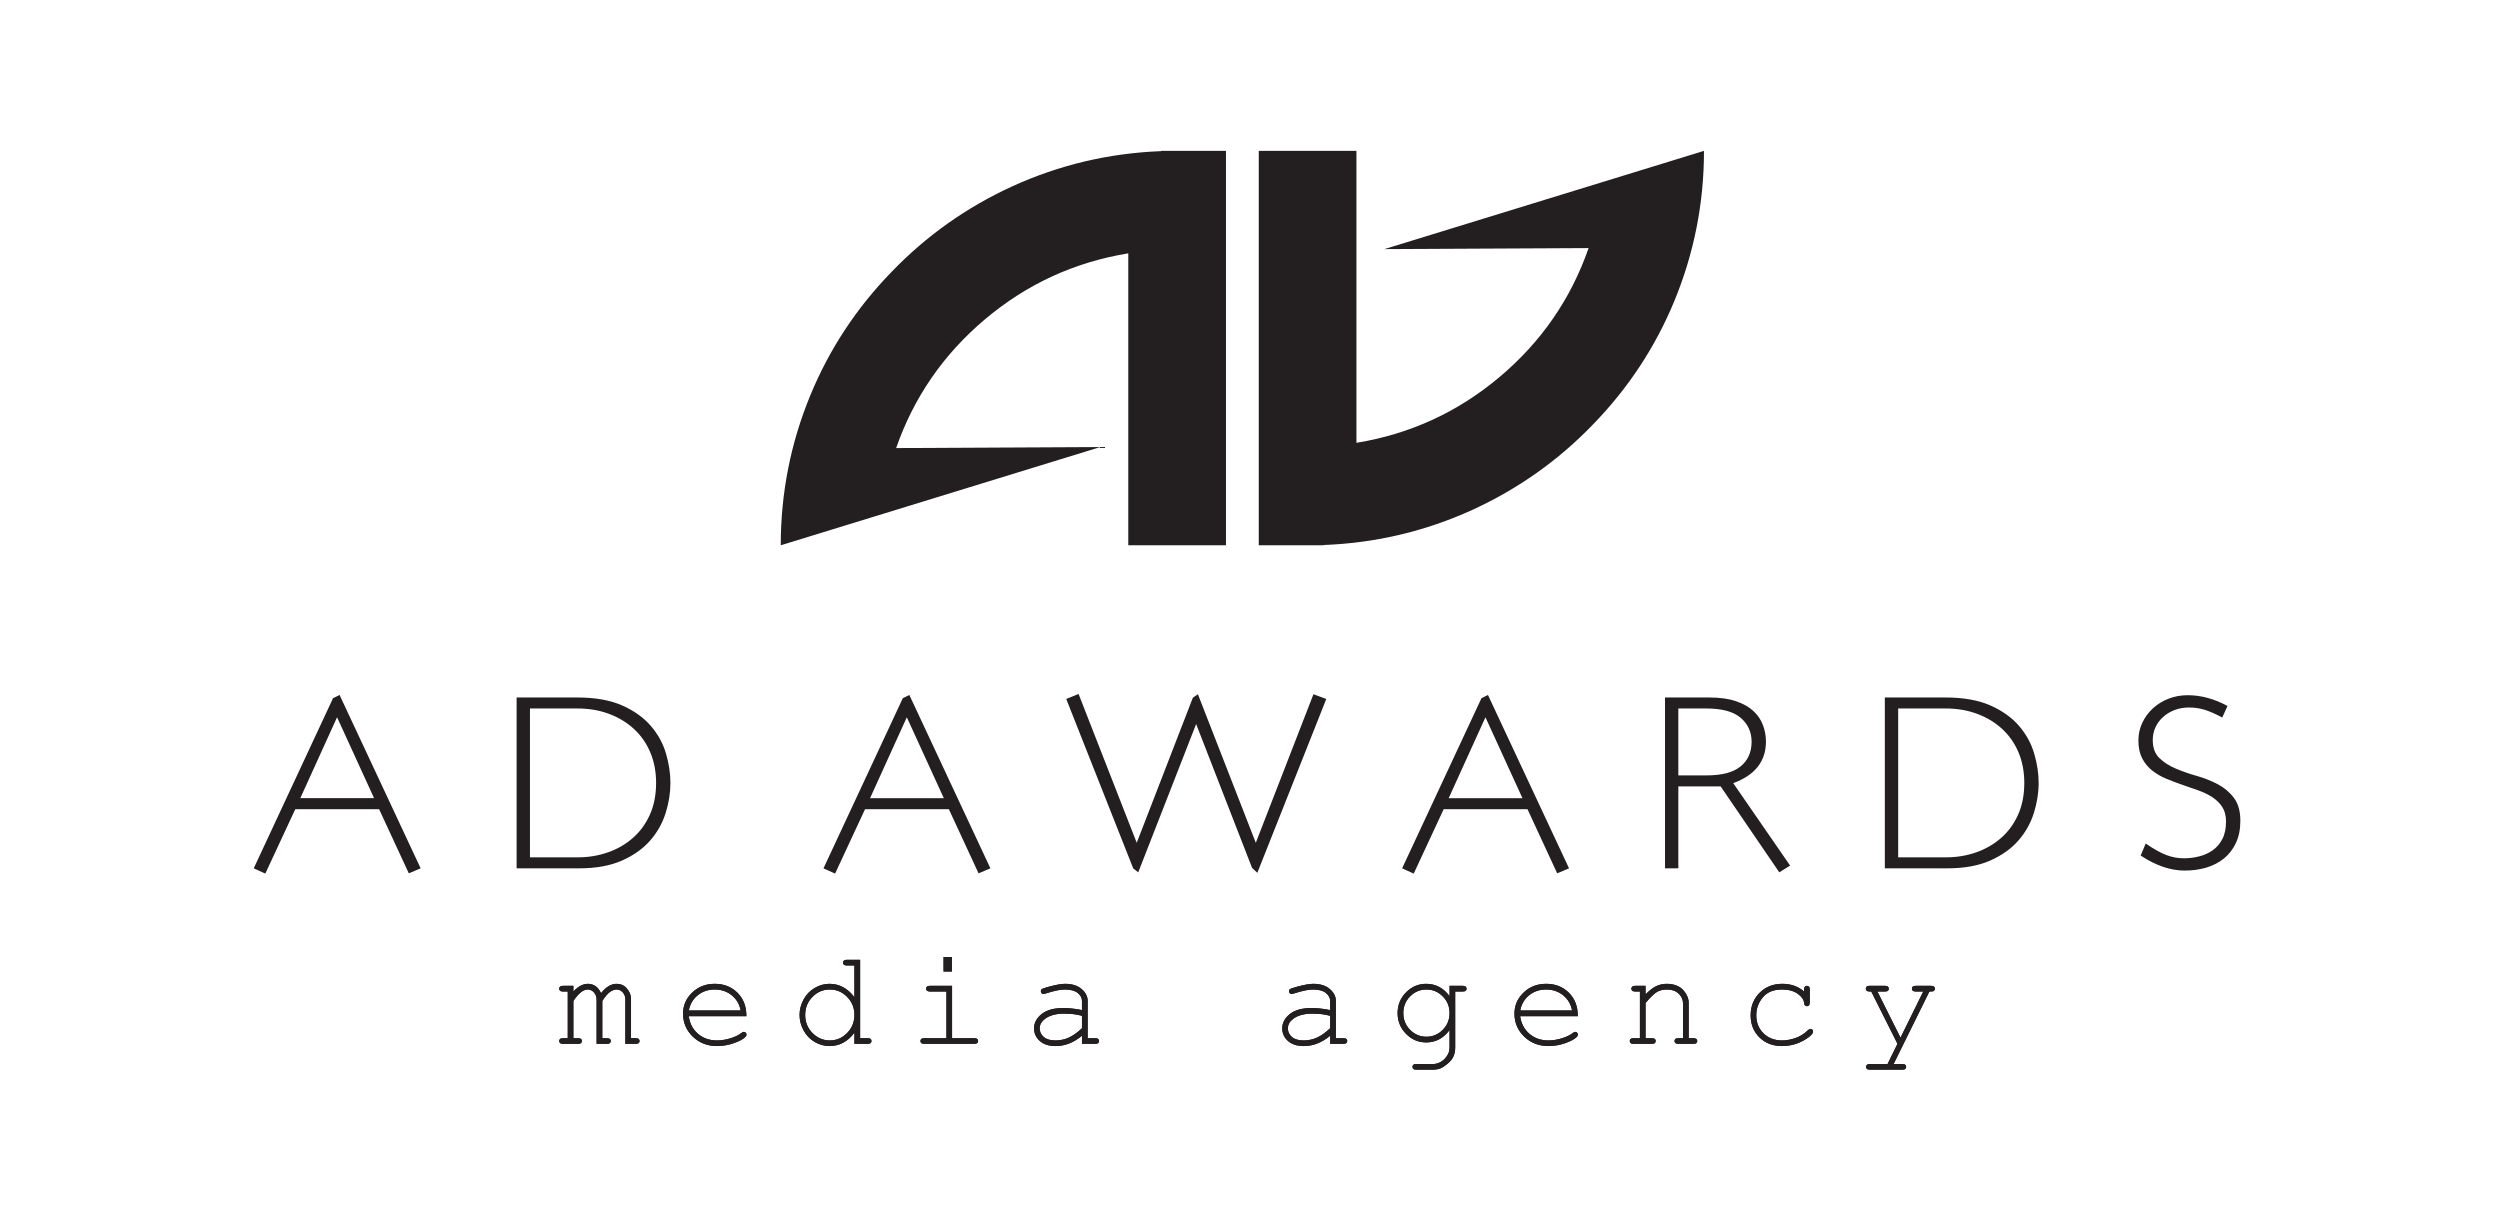 <?xml version="1.0" encoding="UTF-8" standalone="no"?>
<!-- Created with Inkscape (http://www.inkscape.org/) -->

<svg
   xmlns:dc="http://purl.org/dc/elements/1.1/"
   xmlns:cc="http://creativecommons.org/ns#"
   xmlns:rdf="http://www.w3.org/1999/02/22-rdf-syntax-ns#"
   xmlns:svg="http://www.w3.org/2000/svg"
   xmlns="http://www.w3.org/2000/svg"
   xmlns:sodipodi="http://sodipodi.sourceforge.net/DTD/sodipodi-0.dtd"
   xmlns:inkscape="http://www.inkscape.org/namespaces/inkscape"
   version="1.1"
   id="svg3713"
   xml:space="preserve"
   width="1920"
   height="940"
   viewBox="0 0 1920 940"
   sodipodi:docname="kwadrat_czarne.svg"
   inkscape:version="0.92.4 (5da689c313, 2019-01-14)"><defs
     id="defs3717"><clipPath
       clipPathUnits="userSpaceOnUse"
       id="clipPath3729"><path
         d="M 0,153.071 H 266.457 V 0 H 0 Z"
         id="path3727"
         inkscape:connector-curvature="0" /></clipPath></defs><sodipodi:namedview
     pagecolor="#ffffff"
     bordercolor="#666666"
     borderopacity="1"
     objecttolerance="10"
     gridtolerance="10"
     guidetolerance="10"
     inkscape:pageopacity="0"
     inkscape:pageshadow="2"
     inkscape:window-width="1920"
     inkscape:window-height="1001"
     id="namedview3715"
     showgrid="false"
     inkscape:zoom="0.5"
     inkscape:cx="905.06215"
     inkscape:cy="416.93083"
     inkscape:window-x="-9"
     inkscape:window-y="-9"
     inkscape:window-maximized="1"
     inkscape:current-layer="g3721"
     showguides="true"
     inkscape:guide-bbox="true" /><g
     id="g3721"
     inkscape:groupmode="layer"
     inkscape:label="adawards_logo"
     transform="matrix(1.333,0,0,-1.333,0,940)"><g
       id="g3723"
       transform="matrix(8.41,0,0,8.369,-401.972,-286.961)"
       inkscape:export-filename="E:\PRACA\AdAwards\Inne\logo_ad awards\export\1920x940\kwadrat_czarne_DUZE.png"
       inkscape:export-xdpi="1343.3959"
       inkscape:export-ydpi="1343.3959"><g
         transform="translate(87.078,50.682)"
         id="g3731"><path
           inkscape:connector-curvature="0"
           id="path3733"
           style="fill:#231f20;fill-opacity:1;fill-rule:nonzero;stroke:none"
           d="m 0,0 v -0.392 c 0.33,0.354 0.66,0.53 0.992,0.53 0.2,0 0.375,-0.054 0.526,-0.159 0.149,-0.105 0.275,-0.266 0.378,-0.481 0.171,0.215 0.346,0.376 0.522,0.481 0.178,0.105 0.353,0.159 0.533,0.159 0.279,0 0.502,-0.091 0.67,-0.272 0.216,-0.233 0.327,-0.488 0.327,-0.765 v -2.707 h 0.327 c 0.091,0 0.157,-0.018 0.196,-0.053 0.042,-0.035 0.062,-0.082 0.062,-0.141 0,-0.054 -0.02,-0.1 -0.062,-0.138 C 4.432,-3.975 4.366,-3.993 4.275,-3.993 H 3.559 v 3.056 c 0,0.197 -0.06,0.361 -0.179,0.49 -0.12,0.128 -0.259,0.193 -0.417,0.193 -0.139,0 -0.289,-0.054 -0.446,-0.159 C 2.361,-0.519 2.182,-0.728 1.982,-1.038 v -2.568 h 0.324 c 0.091,0 0.157,-0.018 0.198,-0.053 0.039,-0.035 0.06,-0.082 0.06,-0.141 0,-0.054 -0.021,-0.1 -0.06,-0.138 C 2.463,-3.975 2.397,-3.993 2.306,-3.993 H 1.59 v 3.029 c 0,0.206 -0.059,0.376 -0.18,0.51 -0.122,0.134 -0.26,0.2 -0.41,0.2 -0.137,0 -0.274,-0.044 -0.41,-0.134 C 0.403,-0.514 0.206,-0.73 0,-1.038 v -2.568 h 0.328 c 0.091,0 0.157,-0.018 0.198,-0.053 0.039,-0.035 0.059,-0.082 0.059,-0.141 0,-0.054 -0.02,-0.1 -0.059,-0.138 C 0.485,-3.975 0.419,-3.993 0.328,-3.993 h -1.042 c -0.093,0 -0.16,0.018 -0.199,0.055 -0.04,0.038 -0.059,0.084 -0.059,0.138 0,0.059 0.019,0.106 0.059,0.141 0.039,0.035 0.106,0.053 0.199,0.053 h 0.327 v 3.214 h -0.327 c -0.093,0 -0.16,0.019 -0.199,0.055 -0.04,0.037 -0.059,0.084 -0.059,0.143 0,0.055 0.019,0.102 0.059,0.138 C -0.874,-0.02 -0.807,0 -0.714,0 Z M 11.851,-2.089 H 7.903 c 0.068,-0.5 0.278,-0.905 0.63,-1.211 0.352,-0.304 0.787,-0.459 1.308,-0.459 0.288,0 0.59,0.049 0.908,0.143 0.316,0.096 0.574,0.222 0.773,0.378 0.06,0.048 0.109,0.069 0.153,0.069 0.05,0 0.092,-0.019 0.13,-0.057 0.036,-0.039 0.055,-0.083 0.055,-0.136 0,-0.052 -0.025,-0.103 -0.074,-0.152 -0.148,-0.154 -0.409,-0.297 -0.787,-0.43 -0.376,-0.135 -0.763,-0.202 -1.158,-0.202 -0.664,0 -1.218,0.217 -1.663,0.653 -0.445,0.434 -0.666,0.962 -0.666,1.579 0,0.563 0.207,1.044 0.624,1.447 0.417,0.404 0.932,0.605 1.547,0.605 0.633,0 1.154,-0.206 1.563,-0.62 0.409,-0.414 0.611,-0.949 0.605,-1.607 m -0.392,0.391 c -0.077,0.427 -0.279,0.775 -0.607,1.043 -0.327,0.267 -0.716,0.401 -1.169,0.401 -0.452,0 -0.84,-0.132 -1.166,-0.396 C 8.191,-0.915 7.988,-1.265 7.908,-1.698 Z m 8.185,3.491 v -5.399 h 0.515 c 0.097,0 0.164,-0.018 0.204,-0.053 0.038,-0.035 0.059,-0.082 0.059,-0.141 0,-0.054 -0.021,-0.1 -0.059,-0.138 -0.04,-0.037 -0.107,-0.055 -0.204,-0.055 h -0.908 v 0.769 c -0.448,-0.614 -1.02,-0.922 -1.71,-0.922 -0.352,0 -0.687,0.092 -1.008,0.281 -0.322,0.184 -0.574,0.449 -0.762,0.794 -0.185,0.344 -0.278,0.699 -0.278,1.065 0,0.368 0.093,0.724 0.278,1.068 0.188,0.342 0.44,0.607 0.762,0.793 0.321,0.188 0.658,0.283 1.013,0.283 0.676,0 1.244,-0.307 1.705,-0.922 v 2.185 h -0.516 c -0.096,0 -0.164,0.018 -0.203,0.056 -0.041,0.036 -0.06,0.085 -0.06,0.144 0,0.054 0.019,0.1 0.06,0.136 0.039,0.037 0.107,0.056 0.203,0.056 z m -0.393,-3.799 c 0,0.491 -0.167,0.906 -0.499,1.245 -0.33,0.338 -0.726,0.507 -1.183,0.507 -0.462,0 -0.858,-0.169 -1.19,-0.507 -0.332,-0.339 -0.499,-0.754 -0.499,-1.245 0,-0.489 0.167,-0.903 0.499,-1.243 0.332,-0.34 0.728,-0.51 1.19,-0.51 0.457,0 0.853,0.17 1.183,0.51 0.332,0.34 0.499,0.754 0.499,1.243 m 6.677,2.992 h -0.57 v 1 h 0.57 z M 25.942,0 v -3.606 h 1.521 c 0.096,0 0.163,-0.018 0.203,-0.053 0.041,-0.035 0.06,-0.082 0.06,-0.141 0,-0.054 -0.019,-0.1 -0.06,-0.138 -0.04,-0.037 -0.107,-0.055 -0.203,-0.055 h -3.43 c -0.092,0 -0.159,0.018 -0.198,0.055 -0.041,0.038 -0.06,0.084 -0.06,0.138 0,0.059 0.019,0.106 0.06,0.141 0.039,0.035 0.106,0.053 0.198,0.053 h 1.522 v 3.214 h -1.13 c -0.092,0 -0.159,0.019 -0.201,0.055 -0.041,0.037 -0.061,0.083 -0.061,0.138 0,0.058 0.02,0.107 0.059,0.143 C 24.261,-0.02 24.329,0 24.425,0 Z m 8.9,-3.993 v 0.558 c -0.564,-0.473 -1.163,-0.711 -1.804,-0.711 -0.464,0 -0.826,0.118 -1.087,0.352 -0.262,0.236 -0.392,0.524 -0.392,0.866 0,0.374 0.171,0.702 0.516,0.982 0.344,0.28 0.846,0.419 1.507,0.419 0.178,0 0.372,-0.011 0.581,-0.035 0.21,-0.022 0.436,-0.058 0.679,-0.107 v 0.627 c 0,0.212 -0.099,0.396 -0.297,0.554 -0.196,0.156 -0.49,0.234 -0.884,0.234 -0.302,0 -0.723,-0.088 -1.269,-0.264 -0.097,-0.03 -0.16,-0.045 -0.188,-0.045 -0.049,0 -0.092,0.018 -0.128,0.055 -0.034,0.036 -0.053,0.084 -0.053,0.139 0,0.052 0.017,0.094 0.046,0.125 0.043,0.045 0.219,0.108 0.522,0.188 0.48,0.129 0.842,0.194 1.089,0.194 0.488,0 0.869,-0.121 1.142,-0.363 0.275,-0.24 0.411,-0.513 0.411,-0.817 v -2.564 h 0.517 c 0.096,0 0.162,-0.018 0.203,-0.053 0.039,-0.035 0.06,-0.082 0.06,-0.141 0,-0.054 -0.021,-0.1 -0.06,-0.138 -0.041,-0.037 -0.107,-0.055 -0.203,-0.055 z m 0,1.928 c -0.182,0.051 -0.373,0.089 -0.576,0.115 -0.203,0.022 -0.417,0.036 -0.642,0.036 -0.562,0 -1.001,-0.121 -1.319,-0.363 -0.24,-0.182 -0.36,-0.399 -0.36,-0.651 0,-0.234 0.092,-0.431 0.274,-0.591 0.185,-0.16 0.45,-0.24 0.801,-0.24 0.334,0 0.646,0.067 0.934,0.201 0.286,0.134 0.583,0.347 0.888,0.639 z m 17.002,-1.928 v 0.558 c -0.563,-0.473 -1.163,-0.711 -1.803,-0.711 -0.464,0 -0.827,0.118 -1.088,0.352 -0.262,0.236 -0.392,0.524 -0.392,0.866 0,0.374 0.172,0.702 0.516,0.982 0.344,0.28 0.847,0.419 1.508,0.419 0.178,0 0.372,-0.011 0.581,-0.035 0.209,-0.022 0.435,-0.058 0.678,-0.107 v 0.627 c 0,0.212 -0.099,0.396 -0.296,0.554 -0.197,0.156 -0.491,0.234 -0.884,0.234 -0.302,0 -0.724,-0.088 -1.269,-0.264 -0.098,-0.03 -0.16,-0.045 -0.188,-0.045 -0.049,0 -0.092,0.018 -0.128,0.055 -0.035,0.036 -0.052,0.084 -0.052,0.139 0,0.052 0.015,0.094 0.045,0.125 0.043,0.045 0.218,0.108 0.521,0.188 0.481,0.129 0.842,0.194 1.089,0.194 0.488,0 0.869,-0.121 1.143,-0.363 0.274,-0.24 0.411,-0.513 0.411,-0.817 v -2.564 h 0.515 c 0.097,0 0.163,-0.018 0.205,-0.053 0.039,-0.035 0.059,-0.082 0.059,-0.141 0,-0.054 -0.02,-0.1 -0.059,-0.138 -0.042,-0.037 -0.108,-0.055 -0.205,-0.055 z m 0,1.928 c -0.181,0.051 -0.373,0.089 -0.576,0.115 -0.203,0.022 -0.418,0.036 -0.642,0.036 -0.562,0 -1.001,-0.121 -1.319,-0.363 -0.239,-0.182 -0.358,-0.399 -0.358,-0.651 0,-0.234 0.09,-0.431 0.272,-0.591 0.185,-0.16 0.451,-0.24 0.802,-0.24 0.333,0 0.645,0.067 0.934,0.201 0.286,0.134 0.582,0.347 0.887,0.639 z m 8.18,1.354 V 0 h 0.908 c 0.093,0 0.159,-0.02 0.198,-0.056 0.039,-0.036 0.06,-0.085 0.06,-0.143 0,-0.055 -0.021,-0.101 -0.06,-0.138 -0.039,-0.036 -0.105,-0.055 -0.198,-0.055 h -0.521 v -3.869 c 0,-0.258 -0.055,-0.488 -0.165,-0.69 -0.075,-0.137 -0.197,-0.277 -0.371,-0.421 -0.17,-0.145 -0.328,-0.247 -0.469,-0.309 -0.142,-0.061 -0.331,-0.092 -0.568,-0.092 h -1.095 c -0.094,0 -0.16,0.017 -0.2,0.053 -0.04,0.034 -0.06,0.082 -0.06,0.14 0,0.058 0.02,0.107 0.06,0.143 0.04,0.037 0.106,0.055 0.2,0.055 l 1.11,-0.005 c 0.227,0 0.433,0.059 0.615,0.177 0.182,0.116 0.334,0.286 0.453,0.512 0.069,0.129 0.103,0.292 0.103,0.492 v 1.163 c -0.415,-0.569 -0.95,-0.853 -1.606,-0.853 -0.53,0 -0.99,0.197 -1.375,0.592 -0.385,0.395 -0.579,0.87 -0.579,1.427 0,0.557 0.194,1.031 0.579,1.425 0.385,0.393 0.845,0.59 1.375,0.59 0.656,0 1.191,-0.284 1.606,-0.849 m 0,-1.166 c 0,0.455 -0.155,0.839 -0.468,1.152 -0.312,0.313 -0.683,0.471 -1.118,0.471 -0.434,0 -0.807,-0.158 -1.116,-0.473 -0.311,-0.315 -0.466,-0.698 -0.466,-1.15 0,-0.454 0.155,-0.84 0.466,-1.154 0.309,-0.315 0.682,-0.473 1.116,-0.473 0.435,0 0.806,0.158 1.118,0.473 0.313,0.314 0.468,0.7 0.468,1.154 m 8.785,-0.212 h -3.948 c 0.067,-0.5 0.277,-0.905 0.63,-1.211 0.352,-0.304 0.787,-0.459 1.307,-0.459 0.288,0 0.59,0.049 0.909,0.143 0.316,0.096 0.574,0.222 0.774,0.378 0.058,0.048 0.108,0.069 0.153,0.069 0.048,0 0.091,-0.019 0.129,-0.057 0.035,-0.039 0.055,-0.083 0.055,-0.136 0,-0.052 -0.026,-0.103 -0.074,-0.152 -0.148,-0.154 -0.41,-0.297 -0.787,-0.43 -0.376,-0.135 -0.763,-0.202 -1.159,-0.202 -0.664,0 -1.217,0.217 -1.663,0.653 -0.444,0.434 -0.666,0.962 -0.666,1.579 0,0.563 0.207,1.044 0.625,1.447 0.417,0.404 0.932,0.605 1.546,0.605 0.634,0 1.154,-0.206 1.564,-0.62 0.409,-0.414 0.611,-0.949 0.605,-1.607 m -0.392,0.391 c -0.078,0.427 -0.279,0.775 -0.607,1.043 -0.327,0.267 -0.717,0.401 -1.17,0.401 -0.451,0 -0.84,-0.132 -1.165,-0.396 -0.326,-0.265 -0.528,-0.615 -0.609,-1.048 z M 73.452,0 v -0.586 c 0.27,0.274 0.514,0.463 0.733,0.566 0.217,0.106 0.464,0.158 0.736,0.158 0.297,0 0.566,-0.063 0.808,-0.19 0.173,-0.093 0.329,-0.244 0.469,-0.459 0.138,-0.212 0.209,-0.432 0.209,-0.656 v -2.439 h 0.328 c 0.091,0 0.157,-0.018 0.198,-0.053 0.039,-0.035 0.06,-0.082 0.06,-0.141 0,-0.054 -0.021,-0.1 -0.06,-0.138 -0.041,-0.037 -0.107,-0.055 -0.198,-0.055 h -1.038 c -0.095,0 -0.163,0.018 -0.202,0.055 -0.041,0.038 -0.061,0.084 -0.061,0.138 0,0.059 0.02,0.106 0.061,0.141 0.039,0.035 0.107,0.053 0.202,0.053 h 0.323 v 2.375 c 0,0.274 -0.101,0.504 -0.301,0.694 -0.2,0.188 -0.467,0.283 -0.801,0.283 -0.256,0 -0.476,-0.052 -0.664,-0.154 -0.188,-0.105 -0.455,-0.36 -0.802,-0.769 v -2.429 h 0.437 c 0.093,0 0.159,-0.018 0.198,-0.053 0.041,-0.035 0.06,-0.082 0.06,-0.141 0,-0.054 -0.019,-0.1 -0.06,-0.138 -0.039,-0.037 -0.105,-0.055 -0.198,-0.055 h -1.264 c -0.091,0 -0.158,0.018 -0.198,0.055 -0.039,0.038 -0.06,0.084 -0.06,0.138 0,0.059 0.021,0.106 0.06,0.141 0.04,0.035 0.107,0.053 0.198,0.053 h 0.44 v 3.214 h -0.328 c -0.093,0 -0.159,0.019 -0.198,0.055 -0.041,0.037 -0.06,0.084 -0.06,0.143 0,0.055 0.019,0.102 0.06,0.138 C 72.578,-0.02 72.644,0 72.737,0 Z M 84.31,-0.392 v 0.128 c 0,0.096 0.02,0.164 0.056,0.203 0.037,0.04 0.083,0.061 0.137,0.061 0.059,0 0.108,-0.021 0.144,-0.061 0.036,-0.039 0.055,-0.107 0.055,-0.203 v -0.877 c -0.003,-0.093 -0.022,-0.162 -0.056,-0.201 -0.037,-0.041 -0.084,-0.061 -0.143,-0.061 -0.05,0 -0.095,0.018 -0.13,0.053 -0.036,0.038 -0.057,0.095 -0.063,0.178 -0.018,0.22 -0.162,0.426 -0.431,0.622 -0.269,0.196 -0.631,0.296 -1.087,0.296 -0.573,0 -1.01,-0.18 -1.308,-0.54 -0.298,-0.358 -0.447,-0.77 -0.447,-1.235 0,-0.501 0.165,-0.914 0.494,-1.241 0.329,-0.325 0.754,-0.489 1.276,-0.489 0.301,0 0.608,0.057 0.921,0.167 0.312,0.11 0.594,0.288 0.845,0.534 0.064,0.063 0.122,0.092 0.172,0.092 0.051,0 0.095,-0.017 0.13,-0.052 0.036,-0.036 0.053,-0.08 0.053,-0.131 0,-0.133 -0.155,-0.3 -0.466,-0.502 -0.502,-0.329 -1.058,-0.495 -1.674,-0.495 -0.622,0 -1.136,0.2 -1.538,0.598 -0.401,0.399 -0.6,0.902 -0.6,1.514 0,0.625 0.204,1.142 0.614,1.554 0.411,0.412 0.927,0.618 1.552,0.618 0.594,0 1.092,-0.176 1.494,-0.53 m 6.399,-3.601 -1.796,3.601 h -0.115 c -0.093,0 -0.159,0.019 -0.199,0.055 -0.041,0.037 -0.06,0.083 -0.06,0.138 0,0.041 0.01,0.076 0.031,0.109 0.018,0.031 0.046,0.055 0.076,0.069 C 88.68,-0.007 88.731,0 88.798,0 h 1.059 c 0.093,0 0.159,-0.02 0.198,-0.056 0.041,-0.036 0.06,-0.085 0.06,-0.143 0,-0.055 -0.019,-0.101 -0.06,-0.138 -0.039,-0.036 -0.105,-0.055 -0.198,-0.055 h -0.521 l 1.581,-3.177 1.559,3.177 h -0.52 c -0.092,0 -0.159,0.019 -0.2,0.055 -0.039,0.037 -0.059,0.084 -0.059,0.143 0,0.055 0.02,0.102 0.059,0.138 C 91.797,-0.02 91.864,0 91.956,0 h 1.055 c 0.096,0 0.163,-0.02 0.203,-0.056 0.04,-0.036 0.06,-0.085 0.06,-0.143 0,-0.039 -0.011,-0.076 -0.036,-0.11 -0.026,-0.035 -0.053,-0.057 -0.084,-0.067 -0.029,-0.01 -0.116,-0.016 -0.258,-0.016 l -2.454,-4.995 h 0.604 c 0.093,0 0.161,-0.016 0.199,-0.051 0.041,-0.037 0.06,-0.084 0.06,-0.142 0,-0.055 -0.019,-0.101 -0.06,-0.139 -0.038,-0.036 -0.106,-0.054 -0.199,-0.054 h -2.231 c -0.091,0 -0.157,0.017 -0.198,0.053 -0.039,0.034 -0.06,0.082 -0.06,0.14 0,0.058 0.021,0.105 0.06,0.142 0.041,0.035 0.107,0.051 0.198,0.051 h 1.213 z" /></g><g
         transform="translate(87.078,50.682)"
         id="g3735"><path
           inkscape:connector-curvature="0"
           id="path3737"
           style="fill:#231f20;fill-opacity:1;fill-rule:nonzero;stroke:none"
           d="m 0,0 v -0.392 c 0.329,0.354 0.659,0.53 0.991,0.53 0.2,0 0.375,-0.054 0.526,-0.159 0.15,-0.105 0.275,-0.266 0.378,-0.481 0.172,0.215 0.346,0.376 0.522,0.481 0.179,0.105 0.354,0.159 0.534,0.159 0.279,0 0.502,-0.091 0.669,-0.272 0.216,-0.233 0.327,-0.488 0.327,-0.765 v -2.707 h 0.328 c 0.091,0 0.157,-0.018 0.196,-0.053 C 4.512,-3.694 4.533,-3.741 4.533,-3.8 4.533,-3.854 4.512,-3.9 4.471,-3.938 4.432,-3.975 4.366,-3.993 4.275,-3.993 H 3.559 v 3.056 c 0,0.197 -0.06,0.361 -0.18,0.49 -0.119,0.128 -0.258,0.193 -0.416,0.193 -0.139,0 -0.289,-0.054 -0.446,-0.159 C 2.36,-0.519 2.182,-0.728 1.981,-1.038 v -2.568 h 0.325 c 0.091,0 0.157,-0.018 0.198,-0.053 0.039,-0.035 0.059,-0.082 0.059,-0.141 0,-0.054 -0.02,-0.1 -0.059,-0.138 C 2.463,-3.975 2.397,-3.993 2.306,-3.993 H 1.589 v 3.029 c 0,0.206 -0.059,0.376 -0.181,0.51 -0.12,0.134 -0.258,0.2 -0.408,0.2 -0.137,0 -0.274,-0.044 -0.41,-0.134 C 0.403,-0.514 0.206,-0.73 0,-1.038 v -2.568 h 0.327 c 0.092,0 0.158,-0.018 0.198,-0.053 0.04,-0.035 0.06,-0.082 0.06,-0.141 0,-0.054 -0.02,-0.1 -0.06,-0.138 -0.04,-0.037 -0.106,-0.055 -0.198,-0.055 h -1.041 c -0.094,0 -0.16,0.018 -0.199,0.055 -0.041,0.038 -0.06,0.084 -0.06,0.138 0,0.059 0.019,0.106 0.06,0.141 0.039,0.035 0.105,0.053 0.199,0.053 h 0.327 v 3.214 h -0.327 c -0.094,0 -0.16,0.019 -0.199,0.055 -0.041,0.037 -0.06,0.084 -0.06,0.143 0,0.055 0.019,0.102 0.06,0.138 C -0.874,-0.02 -0.808,0 -0.714,0 Z M 11.85,-2.089 H 7.903 C 7.971,-2.589 8.18,-2.994 8.532,-3.3 8.885,-3.604 9.32,-3.759 9.84,-3.759 c 0.288,0 0.591,0.049 0.909,0.143 0.315,0.096 0.574,0.222 0.773,0.378 0.06,0.048 0.109,0.069 0.153,0.069 0.05,0 0.092,-0.019 0.13,-0.057 0.036,-0.039 0.055,-0.083 0.055,-0.136 0,-0.052 -0.025,-0.103 -0.074,-0.152 -0.149,-0.154 -0.41,-0.297 -0.787,-0.43 -0.377,-0.135 -0.763,-0.202 -1.159,-0.202 -0.664,0 -1.218,0.217 -1.663,0.653 -0.444,0.434 -0.666,0.962 -0.666,1.579 0,0.563 0.208,1.044 0.625,1.447 0.417,0.404 0.932,0.605 1.547,0.605 0.633,0 1.153,-0.206 1.563,-0.62 0.408,-0.414 0.611,-0.949 0.604,-1.607 m -0.392,0.391 c -0.077,0.427 -0.278,0.775 -0.606,1.043 -0.328,0.267 -0.717,0.401 -1.169,0.401 -0.452,0 -0.84,-0.132 -1.166,-0.396 C 8.191,-0.915 7.988,-1.265 7.908,-1.698 Z m 8.185,3.491 v -5.399 h 0.516 c 0.096,0 0.164,-0.018 0.203,-0.053 0.039,-0.035 0.06,-0.082 0.06,-0.141 0,-0.054 -0.021,-0.1 -0.06,-0.138 -0.039,-0.037 -0.107,-0.055 -0.203,-0.055 h -0.908 v 0.769 c -0.448,-0.614 -1.02,-0.922 -1.71,-0.922 -0.352,0 -0.687,0.092 -1.008,0.281 -0.322,0.184 -0.575,0.449 -0.762,0.794 -0.186,0.344 -0.278,0.699 -0.278,1.065 0,0.368 0.092,0.724 0.278,1.068 0.187,0.342 0.44,0.607 0.762,0.793 0.321,0.188 0.657,0.283 1.012,0.283 0.677,0 1.245,-0.307 1.706,-0.922 v 2.185 h -0.516 c -0.096,0 -0.164,0.018 -0.203,0.056 -0.041,0.036 -0.06,0.085 -0.06,0.144 0,0.054 0.019,0.1 0.06,0.136 0.039,0.037 0.107,0.056 0.203,0.056 z m -0.392,-3.799 c 0,0.491 -0.167,0.906 -0.5,1.245 -0.33,0.338 -0.725,0.507 -1.182,0.507 -0.462,0 -0.858,-0.169 -1.191,-0.507 -0.331,-0.339 -0.498,-0.754 -0.498,-1.245 0,-0.489 0.167,-0.903 0.498,-1.243 0.333,-0.34 0.729,-0.51 1.191,-0.51 0.457,0 0.852,0.17 1.182,0.51 0.333,0.34 0.5,0.754 0.5,1.243 m 6.677,2.992 h -0.571 v 1 h 0.571 z M 25.942,0 v -3.606 h 1.521 c 0.095,0 0.163,-0.018 0.202,-0.053 0.042,-0.035 0.061,-0.082 0.061,-0.141 0,-0.054 -0.019,-0.1 -0.061,-0.138 -0.039,-0.037 -0.107,-0.055 -0.202,-0.055 h -3.43 c -0.093,0 -0.159,0.018 -0.198,0.055 -0.042,0.038 -0.061,0.084 -0.061,0.138 0,0.059 0.019,0.106 0.061,0.141 0.039,0.035 0.105,0.053 0.198,0.053 h 1.522 v 3.214 h -1.13 c -0.093,0 -0.159,0.019 -0.201,0.055 -0.041,0.037 -0.062,0.083 -0.062,0.138 0,0.058 0.021,0.107 0.06,0.143 C 24.261,-0.02 24.329,0 24.425,0 Z m 8.899,-3.993 v 0.558 c -0.563,-0.473 -1.163,-0.711 -1.803,-0.711 -0.465,0 -0.826,0.118 -1.087,0.352 -0.262,0.236 -0.393,0.524 -0.393,0.866 0,0.374 0.171,0.702 0.516,0.982 0.345,0.28 0.847,0.419 1.508,0.419 0.178,0 0.372,-0.011 0.581,-0.035 0.209,-0.022 0.436,-0.058 0.678,-0.107 v 0.627 c 0,0.212 -0.099,0.396 -0.296,0.554 -0.197,0.156 -0.491,0.234 -0.884,0.234 -0.303,0 -0.724,-0.088 -1.269,-0.264 -0.098,-0.03 -0.16,-0.045 -0.189,-0.045 -0.048,0 -0.091,0.018 -0.127,0.055 -0.034,0.036 -0.053,0.084 -0.053,0.139 0,0.052 0.017,0.094 0.046,0.125 0.043,0.045 0.218,0.108 0.521,0.188 0.48,0.129 0.843,0.194 1.09,0.194 0.487,0 0.869,-0.121 1.142,-0.363 0.275,-0.24 0.411,-0.513 0.411,-0.817 v -2.564 h 0.517 c 0.096,0 0.162,-0.018 0.203,-0.053 0.039,-0.035 0.059,-0.082 0.059,-0.141 0,-0.054 -0.02,-0.1 -0.059,-0.138 -0.041,-0.037 -0.107,-0.055 -0.203,-0.055 z m 0,1.928 c -0.181,0.051 -0.373,0.089 -0.576,0.115 -0.202,0.022 -0.417,0.036 -0.642,0.036 -0.562,0 -1.001,-0.121 -1.319,-0.363 -0.239,-0.182 -0.359,-0.399 -0.359,-0.651 0,-0.234 0.092,-0.431 0.274,-0.591 0.184,-0.16 0.45,-0.24 0.801,-0.24 0.334,0 0.646,0.067 0.934,0.201 0.286,0.134 0.582,0.347 0.887,0.639 z m 17.003,-1.928 v 0.558 c -0.563,-0.473 -1.163,-0.711 -1.804,-0.711 -0.464,0 -0.827,0.118 -1.087,0.352 -0.262,0.236 -0.392,0.524 -0.392,0.866 0,0.374 0.171,0.702 0.516,0.982 0.343,0.28 0.846,0.419 1.507,0.419 0.178,0 0.373,-0.011 0.582,-0.035 0.209,-0.022 0.435,-0.058 0.678,-0.107 v 0.627 c 0,0.212 -0.099,0.396 -0.296,0.554 -0.197,0.156 -0.491,0.234 -0.884,0.234 -0.303,0 -0.724,-0.088 -1.269,-0.264 -0.098,-0.03 -0.161,-0.045 -0.189,-0.045 -0.048,0 -0.091,0.018 -0.127,0.055 -0.035,0.036 -0.053,0.084 -0.053,0.139 0,0.052 0.016,0.094 0.046,0.125 0.043,0.045 0.217,0.108 0.521,0.188 0.481,0.129 0.842,0.194 1.089,0.194 0.487,0 0.869,-0.121 1.143,-0.363 0.273,-0.24 0.411,-0.513 0.411,-0.817 v -2.564 h 0.515 c 0.096,0 0.163,-0.018 0.204,-0.053 0.039,-0.035 0.06,-0.082 0.06,-0.141 0,-0.054 -0.021,-0.1 -0.06,-0.138 -0.041,-0.037 -0.108,-0.055 -0.204,-0.055 z m 0,1.928 c -0.181,0.051 -0.374,0.089 -0.576,0.115 -0.203,0.022 -0.418,0.036 -0.643,0.036 -0.561,0 -1,-0.121 -1.319,-0.363 -0.238,-0.182 -0.358,-0.399 -0.358,-0.651 0,-0.234 0.091,-0.431 0.273,-0.591 0.185,-0.16 0.45,-0.24 0.801,-0.24 0.334,0 0.646,0.067 0.935,0.201 0.286,0.134 0.582,0.347 0.887,0.639 z m 8.179,1.354 V 0 h 0.909 c 0.093,0 0.158,-0.02 0.198,-0.056 0.039,-0.036 0.06,-0.085 0.06,-0.143 0,-0.055 -0.021,-0.101 -0.06,-0.138 -0.04,-0.036 -0.105,-0.055 -0.198,-0.055 h -0.521 v -3.869 c 0,-0.258 -0.056,-0.488 -0.165,-0.69 -0.075,-0.137 -0.197,-0.277 -0.371,-0.421 -0.171,-0.145 -0.329,-0.247 -0.47,-0.309 -0.141,-0.061 -0.33,-0.092 -0.567,-0.092 h -1.096 c -0.093,0 -0.159,0.017 -0.2,0.053 -0.04,0.034 -0.059,0.082 -0.059,0.14 0,0.058 0.019,0.107 0.059,0.143 0.041,0.037 0.107,0.055 0.2,0.055 l 1.11,-0.005 c 0.228,0 0.434,0.059 0.616,0.177 0.182,0.116 0.334,0.286 0.453,0.512 0.068,0.129 0.102,0.292 0.102,0.492 v 1.163 c -0.415,-0.569 -0.949,-0.853 -1.605,-0.853 -0.53,0 -0.99,0.197 -1.376,0.592 -0.385,0.395 -0.579,0.87 -0.579,1.427 0,0.557 0.194,1.031 0.579,1.425 0.386,0.393 0.846,0.59 1.376,0.59 0.656,0 1.19,-0.284 1.605,-0.849 m 0,-1.166 c 0,0.455 -0.155,0.839 -0.467,1.152 -0.312,0.313 -0.684,0.471 -1.119,0.471 -0.433,0 -0.806,-0.158 -1.115,-0.473 -0.311,-0.315 -0.466,-0.698 -0.466,-1.15 0,-0.454 0.155,-0.84 0.466,-1.154 0.309,-0.315 0.682,-0.473 1.115,-0.473 0.435,0 0.807,0.158 1.119,0.473 0.312,0.314 0.467,0.7 0.467,1.154 m 8.785,-0.212 h -3.947 c 0.067,-0.5 0.277,-0.905 0.629,-1.211 0.352,-0.304 0.788,-0.459 1.308,-0.459 0.287,0 0.59,0.049 0.909,0.143 0.316,0.096 0.574,0.222 0.774,0.378 0.058,0.048 0.107,0.069 0.152,0.069 0.049,0 0.092,-0.019 0.129,-0.057 0.036,-0.039 0.055,-0.083 0.055,-0.136 0,-0.052 -0.025,-0.103 -0.073,-0.152 -0.149,-0.154 -0.41,-0.297 -0.787,-0.43 -0.377,-0.135 -0.764,-0.202 -1.159,-0.202 -0.665,0 -1.218,0.217 -1.664,0.653 -0.443,0.434 -0.665,0.962 -0.665,1.579 0,0.563 0.207,1.044 0.624,1.447 0.418,0.404 0.932,0.605 1.547,0.605 0.634,0 1.154,-0.206 1.564,-0.62 0.409,-0.414 0.611,-0.949 0.604,-1.607 m -0.392,0.391 c -0.078,0.427 -0.279,0.775 -0.606,1.043 -0.328,0.267 -0.718,0.401 -1.17,0.401 -0.451,0 -0.84,-0.132 -1.166,-0.396 -0.326,-0.265 -0.528,-0.615 -0.608,-1.048 z M 73.452,0 v -0.586 c 0.27,0.274 0.513,0.463 0.733,0.566 0.217,0.106 0.464,0.158 0.736,0.158 0.296,0 0.566,-0.063 0.808,-0.19 0.173,-0.093 0.328,-0.244 0.469,-0.459 0.138,-0.212 0.209,-0.432 0.209,-0.656 v -2.439 h 0.328 c 0.091,0 0.157,-0.018 0.197,-0.053 0.04,-0.035 0.06,-0.082 0.06,-0.141 0,-0.054 -0.02,-0.1 -0.06,-0.138 -0.04,-0.037 -0.106,-0.055 -0.197,-0.055 h -1.038 c -0.096,0 -0.163,0.018 -0.202,0.055 -0.042,0.038 -0.061,0.084 -0.061,0.138 0,0.059 0.019,0.106 0.061,0.141 0.039,0.035 0.106,0.053 0.202,0.053 h 0.323 v 2.375 c 0,0.274 -0.101,0.504 -0.301,0.694 -0.2,0.188 -0.468,0.283 -0.801,0.283 -0.256,0 -0.477,-0.052 -0.665,-0.154 -0.187,-0.105 -0.454,-0.36 -0.801,-0.769 v -2.429 h 0.437 c 0.093,0 0.159,-0.018 0.198,-0.053 0.041,-0.035 0.06,-0.082 0.06,-0.141 0,-0.054 -0.019,-0.1 -0.06,-0.138 -0.039,-0.037 -0.105,-0.055 -0.198,-0.055 h -1.264 c -0.091,0 -0.158,0.018 -0.199,0.055 -0.039,0.038 -0.059,0.084 -0.059,0.138 0,0.059 0.02,0.106 0.059,0.141 0.041,0.035 0.108,0.053 0.199,0.053 h 0.439 v 3.214 h -0.327 c -0.093,0 -0.159,0.019 -0.198,0.055 -0.041,0.037 -0.061,0.084 -0.061,0.143 0,0.055 0.02,0.102 0.061,0.138 C 72.578,-0.02 72.644,0 72.737,0 Z M 84.31,-0.392 v 0.128 c 0,0.096 0.019,0.164 0.055,0.203 0.038,0.04 0.083,0.061 0.138,0.061 0.058,0 0.108,-0.021 0.143,-0.061 0.037,-0.039 0.056,-0.107 0.056,-0.203 v -0.877 c -0.004,-0.093 -0.022,-0.162 -0.056,-0.201 -0.037,-0.041 -0.085,-0.061 -0.143,-0.061 -0.05,0 -0.096,0.018 -0.13,0.053 -0.037,0.038 -0.057,0.095 -0.063,0.178 -0.018,0.22 -0.162,0.426 -0.431,0.622 -0.269,0.196 -0.631,0.296 -1.087,0.296 -0.574,0 -1.01,-0.18 -1.308,-0.54 -0.298,-0.358 -0.448,-0.77 -0.448,-1.235 0,-0.501 0.166,-0.914 0.495,-1.241 0.328,-0.325 0.754,-0.489 1.276,-0.489 0.3,0 0.608,0.057 0.92,0.167 0.313,0.11 0.594,0.288 0.846,0.534 0.064,0.063 0.121,0.092 0.171,0.092 0.052,0 0.096,-0.017 0.131,-0.052 0.036,-0.036 0.053,-0.08 0.053,-0.131 0,-0.133 -0.155,-0.3 -0.466,-0.502 -0.502,-0.329 -1.058,-0.495 -1.674,-0.495 -0.624,0 -1.136,0.2 -1.538,0.598 -0.401,0.399 -0.601,0.902 -0.601,1.514 0,0.625 0.205,1.142 0.615,1.554 0.411,0.412 0.927,0.618 1.552,0.618 0.594,0 1.092,-0.176 1.494,-0.53 m 6.399,-3.601 -1.797,3.601 h -0.115 c -0.092,0 -0.158,0.019 -0.198,0.055 -0.041,0.037 -0.06,0.083 -0.06,0.138 0,0.041 0.009,0.076 0.031,0.109 0.018,0.031 0.045,0.055 0.076,0.069 C 88.679,-0.007 88.73,0 88.797,0 h 1.06 c 0.093,0 0.159,-0.02 0.198,-0.056 0.041,-0.036 0.06,-0.085 0.06,-0.143 0,-0.055 -0.019,-0.101 -0.06,-0.138 -0.039,-0.036 -0.105,-0.055 -0.198,-0.055 h -0.522 l 1.582,-3.177 1.558,3.177 h -0.52 c -0.091,0 -0.158,0.019 -0.199,0.055 -0.039,0.037 -0.059,0.084 -0.059,0.143 0,0.055 0.02,0.102 0.059,0.138 C 91.797,-0.02 91.864,0 91.955,0 h 1.055 c 0.096,0 0.164,-0.02 0.203,-0.056 0.041,-0.036 0.06,-0.085 0.06,-0.143 0,-0.039 -0.01,-0.076 -0.036,-0.11 -0.025,-0.035 -0.052,-0.057 -0.083,-0.067 -0.029,-0.01 -0.116,-0.016 -0.258,-0.016 l -2.454,-4.995 h 0.604 c 0.093,0 0.16,-0.016 0.199,-0.051 0.041,-0.037 0.06,-0.084 0.06,-0.142 0,-0.055 -0.019,-0.101 -0.06,-0.139 -0.039,-0.036 -0.106,-0.054 -0.199,-0.054 h -2.231 c -0.092,0 -0.157,0.017 -0.198,0.053 -0.04,0.034 -0.061,0.082 -0.061,0.14 0,0.058 0.021,0.105 0.061,0.142 0.041,0.035 0.106,0.051 0.198,0.051 h 1.213 z" /></g><g
         transform="translate(123.183,87.775)"
         id="g3739"><path
           inkscape:connector-curvature="0"
           id="path3741"
           style="fill:#231f20;fill-opacity:1;fill-rule:nonzero;stroke:none"
           d="m 0,0 v 0 l -13.994,-0.072 c 1.208,3.492 3.234,6.442 6.068,8.849 2.865,2.433 6.144,3.951 9.835,4.556 V -6.765 H 8.602 V 20.388 H 4.156 V 20.369 C 0.593,20.232 -2.808,19.426 -6.035,17.948 -9.16,16.509 -11.916,14.553 -14.296,12.068 -16.704,9.583 -18.563,6.75 -19.873,3.562 -21.222,0.27 -21.899,-3.169 -21.899,-6.765 Z m 19.45,13.624 v 0 l 13.993,0.071 C 32.236,10.203 30.21,7.253 27.376,4.847 24.511,2.413 21.232,0.896 17.54,0.29 V 20.388 H 10.848 V -6.765 h 4.446 v 0.019 c 3.563,0.136 6.964,0.943 10.191,2.42 3.124,1.441 5.88,3.395 8.261,5.88 2.407,2.486 4.267,5.319 5.577,8.507 1.348,3.292 2.026,6.732 2.026,10.327 z m 58.644,-39.351 v 0 c 0,0.655 -0.147,1.179 -0.44,1.569 -0.292,0.392 -0.661,0.704 -1.103,0.941 -0.443,0.236 -0.925,0.427 -1.449,0.577 -0.524,0.149 -1.005,0.319 -1.448,0.509 -0.444,0.189 -0.814,0.431 -1.113,0.724 -0.299,0.293 -0.448,0.703 -0.448,1.234 0,0.322 0.063,0.617 0.19,0.887 0.126,0.27 0.301,0.506 0.526,0.707 0.224,0.202 0.485,0.36 0.784,0.475 0.3,0.114 0.626,0.172 0.983,0.172 0.357,0 0.701,-0.049 1.035,-0.147 0.333,-0.097 0.746,-0.278 1.242,-0.543 l 0.361,0.793 c -0.907,0.496 -1.817,0.743 -2.724,0.743 -0.471,0 -0.911,-0.081 -1.32,-0.242 -0.408,-0.161 -0.765,-0.382 -1.068,-0.664 -0.305,-0.281 -0.547,-0.612 -0.725,-0.991 -0.179,-0.381 -0.268,-0.788 -0.268,-1.225 0,-0.483 0.087,-0.891 0.259,-1.225 0.173,-0.333 0.4,-0.612 0.682,-0.836 0.281,-0.224 0.599,-0.412 0.957,-0.561 0.356,-0.15 0.723,-0.29 1.102,-0.422 0.381,-0.132 0.748,-0.262 1.105,-0.388 0.356,-0.126 0.677,-0.282 0.958,-0.466 0.281,-0.185 0.508,-0.408 0.681,-0.673 0.171,-0.264 0.258,-0.597 0.258,-1 0,-0.482 -0.083,-0.885 -0.25,-1.207 -0.167,-0.321 -0.387,-0.581 -0.663,-0.776 -0.277,-0.195 -0.587,-0.336 -0.932,-0.422 -0.345,-0.087 -0.69,-0.13 -1.035,-0.13 -0.414,0 -0.816,0.074 -1.207,0.224 -0.391,0.149 -0.863,0.414 -1.414,0.794 l -0.346,-0.829 c 1.036,-0.689 2.042,-1.034 3.019,-1.034 0.53,0 1.023,0.069 1.484,0.206 0.46,0.139 0.862,0.349 1.207,0.63 0.343,0.281 0.617,0.639 0.819,1.07 0.201,0.431 0.301,0.94 0.301,1.526 M 57.912,-18 v 0 c 0.793,0 1.521,-0.127 2.182,-0.38 0.662,-0.253 1.231,-0.603 1.708,-1.053 0.476,-0.447 0.844,-0.985 1.103,-1.611 0.259,-0.626 0.387,-1.321 0.387,-2.079 0,-0.828 -0.143,-1.561 -0.43,-2.199 -0.287,-0.637 -0.678,-1.173 -1.174,-1.603 -0.494,-0.432 -1.063,-0.759 -1.707,-0.984 -0.643,-0.223 -1.316,-0.337 -2.017,-0.337 H 54.652 V -18 Z m -0.052,0.758 h -4.122 v -11.762 h 4.278 c 1.161,0 2.141,0.178 2.94,0.535 0.799,0.356 1.443,0.816 1.933,1.38 0.487,0.563 0.841,1.195 1.059,1.896 0.218,0.701 0.328,1.392 0.328,2.07 0,0.644 -0.101,1.314 -0.302,2.009 -0.201,0.696 -0.545,1.331 -1.035,1.906 -0.488,0.575 -1.143,1.047 -1.965,1.415 -0.824,0.368 -1.861,0.551 -3.114,0.551 m -13.249,-3.052 v 0 c 0,-0.713 -0.25,-1.276 -0.75,-1.691 -0.501,-0.414 -1.273,-0.621 -2.32,-0.621 H 39.592 V -18 h 1.915 c 1.081,0 1.868,-0.215 2.363,-0.647 0.493,-0.432 0.741,-0.98 0.741,-1.647 m 2.638,-8.52 v 0 l -3.896,5.674 c 1.494,0.552 2.241,1.507 2.241,2.863 0,0.391 -0.069,0.77 -0.207,1.138 -0.138,0.368 -0.359,0.693 -0.664,0.974 -0.304,0.283 -0.703,0.506 -1.199,0.673 -0.494,0.167 -1.103,0.25 -1.828,0.25 h -3.017 v -11.762 h 0.913 v 5.64 h 2.898 l 4.019,-5.916 z m -18.337,4.64 h -5.053 l 2.519,5.57 z m 3.192,-4.83 v 0 l -5.554,11.934 -0.447,-0.223 -5.434,-11.711 0.794,-0.362 2.052,4.432 h 5.743 l 2.035,-4.415 z m -16.63,11.659 v 0 l -0.879,0.327 -3.95,-10.227 -3.966,10.227 -0.346,-0.24 -3.845,-9.987 -3.984,10.245 -0.845,-0.345 4.587,-11.659 0.345,-0.276 3.967,10.209 3.829,-9.897 0.362,-0.346 z m -26.202,-6.829 h -5.053 l 2.518,5.57 z m 3.192,-4.83 v 0 l -5.553,11.934 -0.449,-0.223 -5.433,-11.711 0.794,-0.362 2.052,4.432 h 5.743 l 2.035,-4.415 z M -35.82,-18 v 0 c 0.793,0 1.521,-0.127 2.181,-0.38 0.662,-0.253 1.231,-0.603 1.708,-1.053 0.477,-0.447 0.845,-0.985 1.104,-1.611 0.258,-0.626 0.388,-1.321 0.388,-2.079 0,-0.828 -0.144,-1.561 -0.432,-2.199 -0.287,-0.637 -0.678,-1.173 -1.172,-1.603 -0.495,-0.432 -1.063,-0.759 -1.707,-0.984 -0.645,-0.223 -1.317,-0.337 -2.018,-0.337 H -39.08 V -18 Z m -0.052,0.758 h -4.122 v -11.762 h 4.277 c 1.161,0 2.142,0.178 2.941,0.535 0.798,0.356 1.443,0.816 1.932,1.38 0.488,0.563 0.842,1.195 1.06,1.896 0.219,0.701 0.327,1.392 0.327,2.07 0,0.644 -0.1,1.314 -0.301,2.009 -0.201,0.696 -0.546,1.331 -1.035,1.906 -0.488,0.575 -1.144,1.047 -1.966,1.415 -0.822,0.368 -1.86,0.551 -3.113,0.551 m -13.887,-6.932 h -5.054 l 2.519,5.57 z m 3.191,-4.83 v 0 l -5.554,11.934 -0.449,-0.223 -5.432,-11.711 0.793,-0.362 2.053,4.432 h 5.743 l 2.035,-4.415 z" /></g></g><rect
       style="opacity:1;fill:#ffffff;fill-opacity:0;stroke-width:10.443"
       id="rect904"
       width="1436.936"
       height="703.5"
       x="0"
       y="-703.5"
       transform="scale(1,-1)" /></g></svg>